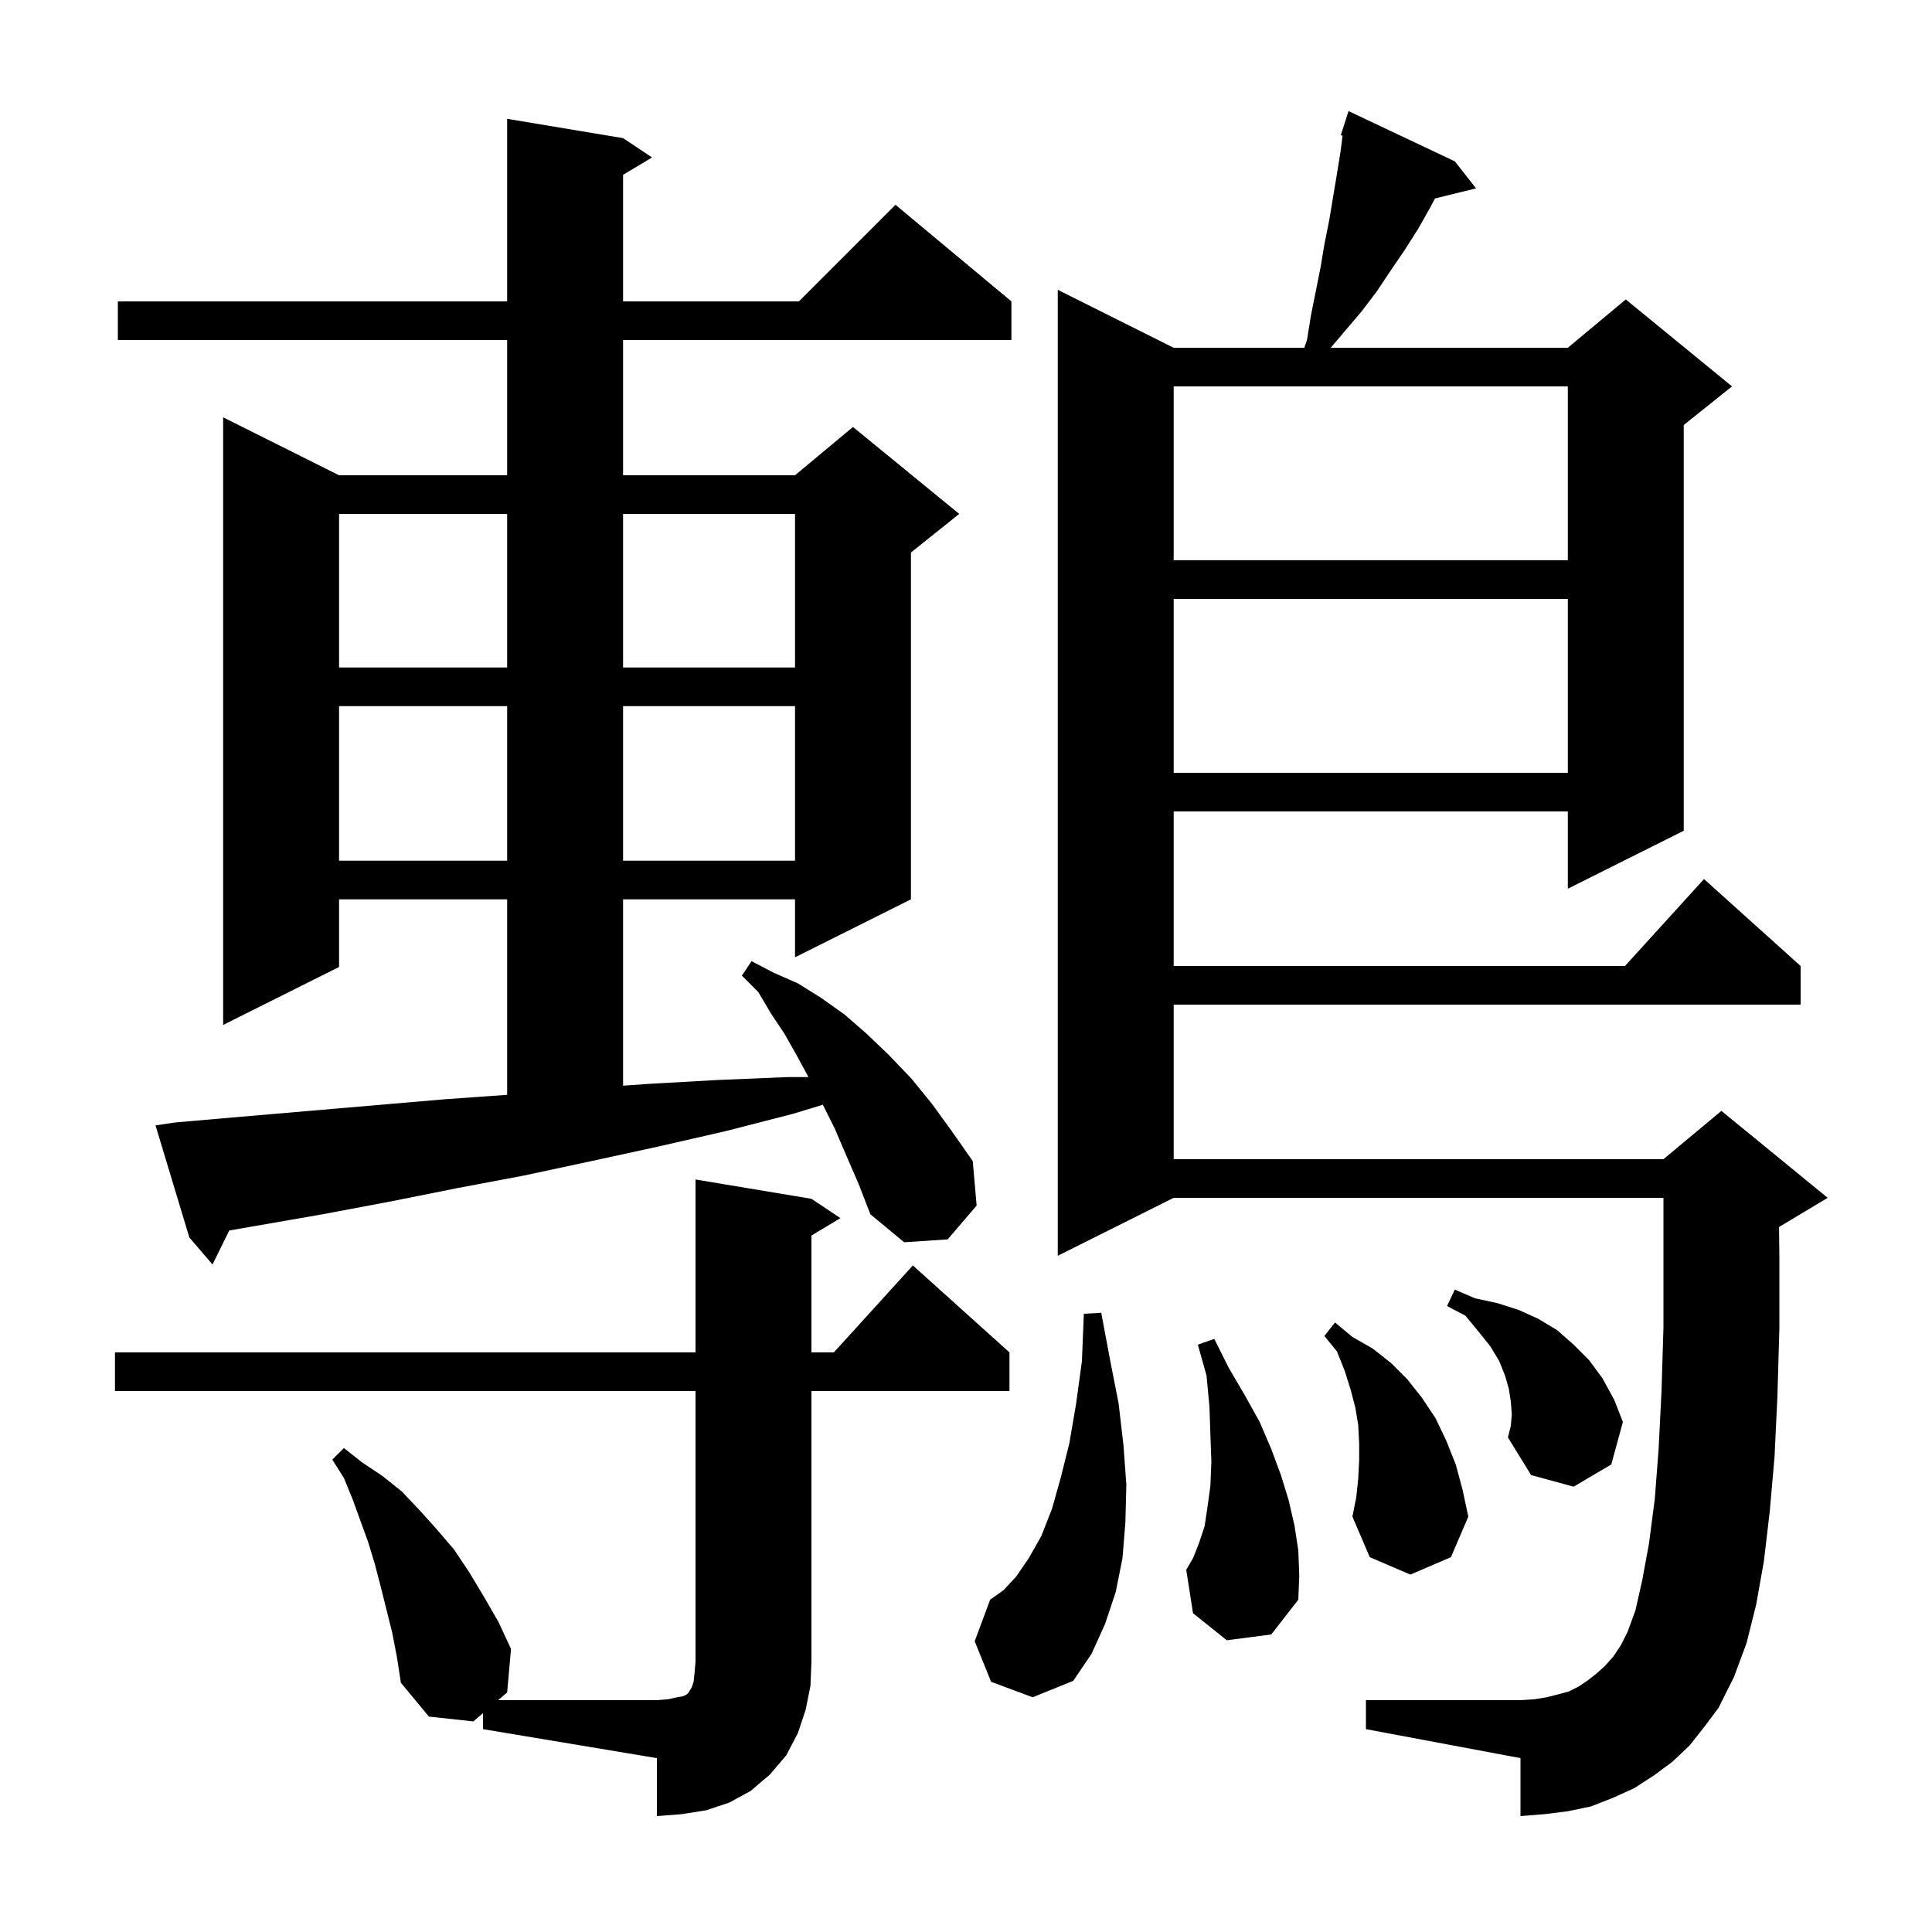 <svg xmlns="http://www.w3.org/2000/svg" xmlns:xlink="http://www.w3.org/1999/xlink" version="1.1" baseProfile="full" viewBox="0 0 200 200" width="200" height="200">
<g fill="black">
<path d="M 11.9 144.0 L 11.9 140.0 L 72.0 140.0 L 72.0 122.1 L 84.0 124.1 L 87.0 126.1 L 84.0 127.9 L 84.0 140.0 L 86.318 140.0 L 94.5 131.0 L 104.5 140.0 L 104.5 144.0 L 84.0 144.0 L 84.0 172.0 L 83.9 174.5 L 83.4 177.0 L 82.6 179.4 L 81.4 181.7 L 79.7 183.7 L 77.7 185.4 L 75.5 186.6 L 73.1 187.4 L 70.6 187.8 L 68.0 188.0 L 68.0 182.0 L 50.0 179.0 L 50.0 177.343 L 49.0 178.2 L 44.4 177.7 L 41.5 174.2 L 41.1 171.6 L 40.6 169.0 L 39.4 164.2 L 38.8 161.9 L 38.1 159.6 L 36.5 155.2 L 35.6 153.0 L 34.4 151.1 L 35.6 149.9 L 37.5 151.4 L 39.6 152.8 L 41.6 154.4 L 43.4 156.3 L 45.2 158.3 L 47.0 160.4 L 48.6 162.8 L 50.1 165.3 L 51.6 167.9 L 52.9 170.7 L 52.5 175.2 L 51.567 176.0 L 68.0 176.0 L 69.2 175.9 L 70.1 175.7 L 70.7 175.6 L 71.1 175.4 L 71.3 175.2 L 71.4 175.0 L 71.6 174.7 L 71.8 174.1 L 71.9 173.2 L 72.0 172.0 L 72.0 144.0 Z M 174.9 180.7 L 173.1 182.4 L 171.2 183.8 L 169.2 185.1 L 167.0 186.1 L 164.7 187.0 L 162.3 187.5 L 159.9 187.8 L 157.4 188.0 L 157.4 182.0 L 141.4 179.0 L 141.4 176.0 L 157.4 176.0 L 158.9 175.9 L 160.1 175.7 L 161.3 175.4 L 162.4 175.1 L 163.4 174.6 L 164.3 174.0 L 165.2 173.3 L 166.1 172.5 L 167.0 171.5 L 167.8 170.3 L 168.5 168.9 L 169.3 166.7 L 170.0 163.6 L 170.7 159.8 L 171.3 155.2 L 171.7 150.0 L 172.0 144.0 L 172.2 137.4 L 172.2 124.0 L 121.5 124.0 L 109.5 130.0 L 109.5 30.0 L 121.5 36.0 L 135.022 36.0 L 135.3 35.2 L 135.7 32.7 L 136.7 27.7 L 137.1 25.3 L 137.6 22.8 L 138.4 18.0 L 138.8 15.5 L 138.982 14.042 L 138.8 14.0 L 139.6 11.5 L 150.6 16.7 L 152.8 19.5 L 148.546 20.545 L 148.1 21.4 L 146.8 23.7 L 145.4 25.9 L 143.9 28.1 L 142.5 30.2 L 140.9 32.3 L 137.755 36.0 L 162.3 36.0 L 168.3 31.0 L 179.3 40.0 L 174.3 44.0 L 174.3 86.0 L 162.3 92.0 L 162.3 84.0 L 121.5 84.0 L 121.5 100.0 L 168.218 100.0 L 176.4 91.0 L 186.4 100.0 L 186.4 104.0 L 121.5 104.0 L 121.5 120.0 L 172.2 120.0 L 178.2 115.0 L 189.2 124.0 L 184.2 127.0 L 184.164 127.015 L 184.2 130.0 L 184.2 137.5 L 184.0 144.5 L 183.7 150.8 L 183.2 156.5 L 182.6 161.6 L 181.8 166.1 L 180.8 170.1 L 179.5 173.6 L 177.9 176.8 L 176.4 178.8 Z M 102.6 174.1 L 100.9 169.9 L 102.5 165.6 L 103.9 164.6 L 105.2 163.2 L 106.5 161.3 L 107.8 159.0 L 108.9 156.2 L 109.8 153.0 L 110.7 149.4 L 111.4 145.3 L 112.0 140.9 L 112.2 136.0 L 114.0 135.9 L 114.9 140.7 L 115.8 145.3 L 116.3 149.6 L 116.6 153.7 L 116.5 157.6 L 116.2 161.3 L 115.5 164.8 L 114.4 168.1 L 113.0 171.2 L 111.1 174.0 L 106.9 175.7 Z M 127.0 169.8 L 123.5 167.0 L 122.8 162.5 L 123.5 161.3 L 124.1 159.8 L 124.7 158.0 L 125.0 156.0 L 125.3 153.8 L 125.4 151.3 L 125.3 148.5 L 125.2 145.6 L 124.9 142.4 L 124.0 139.2 L 125.7 138.6 L 127.2 141.6 L 128.9 144.5 L 130.4 147.2 L 131.6 150.0 L 132.6 152.7 L 133.4 155.3 L 134.0 157.9 L 134.4 160.5 L 134.5 163.1 L 134.4 165.6 L 131.6 169.2 Z M 140.6 153.1 L 140.7 151.2 L 140.7 149.4 L 140.6 147.5 L 140.3 145.7 L 139.8 143.8 L 139.2 141.9 L 138.4 139.9 L 137.1 138.3 L 138.2 136.9 L 140.0 138.4 L 142.1 139.6 L 144.0 141.1 L 145.7 142.8 L 147.2 144.7 L 148.6 146.8 L 149.7 149.1 L 150.7 151.6 L 151.4 154.2 L 152.0 157.0 L 150.2 161.2 L 146.0 163.0 L 141.8 161.2 L 140.0 157.0 L 140.4 155.0 Z M 156.5 146.4 L 156.4 145.1 L 156.2 143.8 L 155.8 142.4 L 155.2 140.9 L 154.3 139.4 L 153.1 137.9 L 151.7 136.2 L 149.8 135.2 L 150.6 133.5 L 152.7 134.4 L 155.0 134.9 L 157.2 135.6 L 159.2 136.5 L 161.2 137.7 L 162.9 139.2 L 164.5 140.8 L 165.9 142.7 L 167.1 144.9 L 168.0 147.2 L 166.8 151.6 L 162.9 153.9 L 158.5 152.7 L 156.1 148.8 L 156.4 147.6 Z M 87.6 119.6 L 86.4 116.8 L 85.181 114.362 L 82.1 115.3 L 75.1 117.1 L 68.1 118.7 L 61.2 120.2 L 54.2 121.7 L 47.3 123.0 L 40.3 124.4 L 33.4 125.7 L 23.732 127.381 L 22.0 130.9 L 19.6 128.1 L 16.1 116.5 L 18.1 116.2 L 25.0 115.6 L 46.0 113.8 L 52.5 113.336 L 52.5 93.1 L 35.1 93.1 L 35.1 100.1 L 23.1 106.1 L 23.1 43.2 L 35.1 49.2 L 52.5 49.2 L 52.5 35.2 L 12.2 35.2 L 12.2 31.2 L 52.5 31.2 L 52.5 12.3 L 64.5 14.3 L 67.5 16.3 L 64.5 18.1 L 64.5 31.2 L 82.7 31.2 L 92.7 21.2 L 104.7 31.2 L 104.7 35.2 L 64.5 35.2 L 64.5 49.2 L 82.3 49.2 L 88.3 44.2 L 99.3 53.2 L 94.3 57.2 L 94.3 93.1 L 82.3 99.1 L 82.3 93.1 L 64.5 93.1 L 64.5 112.39 L 67.2 112.2 L 74.3 111.8 L 81.5 111.5 L 83.692 111.5 L 82.5 109.3 L 81.2 107.0 L 79.8 104.9 L 78.5 102.7 L 76.8 101.0 L 77.8 99.5 L 80.1 100.7 L 82.6 101.8 L 85.0 103.3 L 87.4 105.0 L 89.7 107.0 L 92.0 109.2 L 94.3 111.6 L 96.5 114.3 L 98.6 117.2 L 100.7 120.2 L 101.1 124.8 L 98.1 128.3 L 93.6 128.6 L 90.1 125.7 L 88.9 122.6 Z M 35.1 73.1 L 35.1 89.1 L 52.5 89.1 L 52.5 73.1 Z M 64.5 73.1 L 64.5 89.1 L 82.3 89.1 L 82.3 73.1 Z M 121.5 62.0 L 121.5 80.0 L 162.3 80.0 L 162.3 62.0 Z M 35.1 53.2 L 35.1 69.1 L 52.5 69.1 L 52.5 53.2 Z M 64.5 53.2 L 64.5 69.1 L 82.3 69.1 L 82.3 53.2 Z M 121.5 40.0 L 121.5 58.0 L 162.3 58.0 L 162.3 40.0 Z " />
</g>
</svg>
